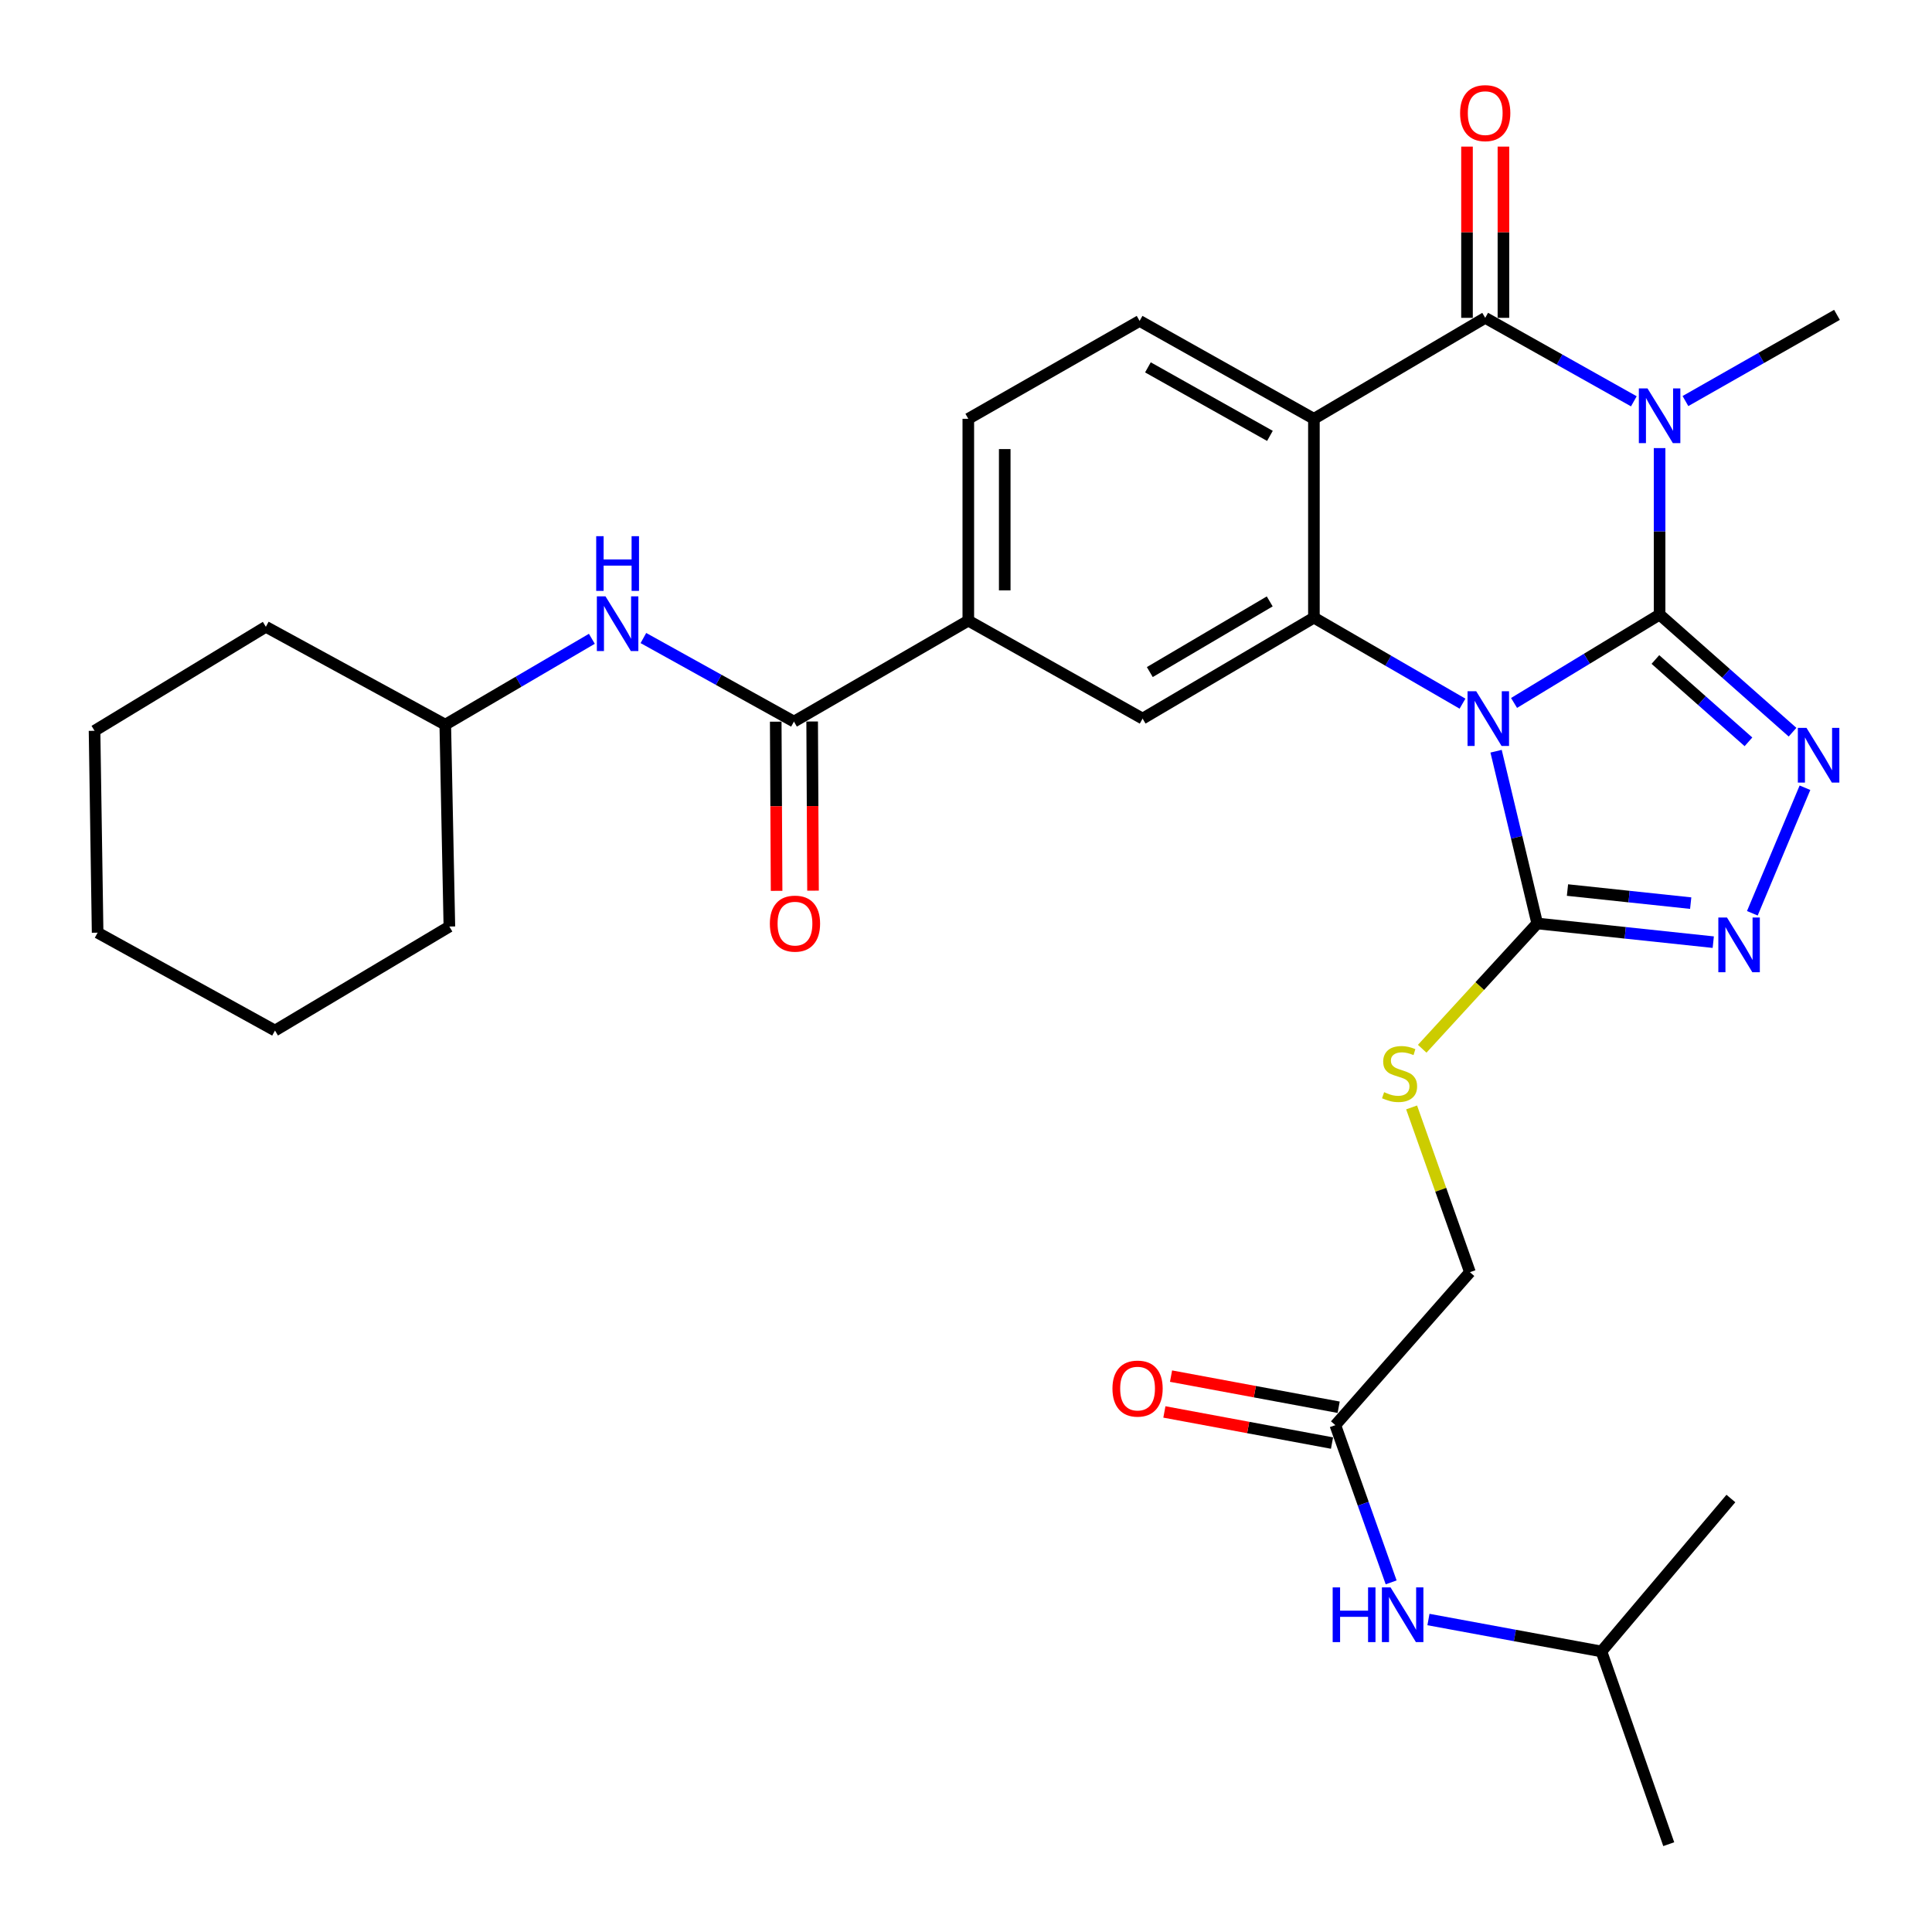 <?xml version='1.0' encoding='iso-8859-1'?>
<svg version='1.1' baseProfile='full'
              xmlns='http://www.w3.org/2000/svg'
                      xmlns:rdkit='http://www.rdkit.org/xml'
                      xmlns:xlink='http://www.w3.org/1999/xlink'
                  xml:space='preserve'
width='1000px' height='1000px' viewBox='0 0 1000 1000'>
<!-- END OF HEADER -->
<rect style='opacity:1.0;fill:#FFFFFF;stroke:none' width='1000' height='1000' x='0' y='0'> </rect>
<path class='bond-0' d='M 859.004,318.103 L 821.337,340.975' style='fill:none;fill-rule:evenodd;stroke:#000000;stroke-width:6px;stroke-linecap:butt;stroke-linejoin:miter;stroke-opacity:1' />
<path class='bond-0' d='M 821.337,340.975 L 783.67,363.846' style='fill:none;fill-rule:evenodd;stroke:#0000FF;stroke-width:6px;stroke-linecap:butt;stroke-linejoin:miter;stroke-opacity:1' />
<path class='bond-1' d='M 859.004,318.103 L 859.004,275.019' style='fill:none;fill-rule:evenodd;stroke:#000000;stroke-width:6px;stroke-linecap:butt;stroke-linejoin:miter;stroke-opacity:1' />
<path class='bond-1' d='M 859.004,275.019 L 859.004,231.934' style='fill:none;fill-rule:evenodd;stroke:#0000FF;stroke-width:6px;stroke-linecap:butt;stroke-linejoin:miter;stroke-opacity:1' />
<path class='bond-5' d='M 859.004,318.103 L 893.409,348.541' style='fill:none;fill-rule:evenodd;stroke:#000000;stroke-width:6px;stroke-linecap:butt;stroke-linejoin:miter;stroke-opacity:1' />
<path class='bond-5' d='M 893.409,348.541 L 927.815,378.98' style='fill:none;fill-rule:evenodd;stroke:#0000FF;stroke-width:6px;stroke-linecap:butt;stroke-linejoin:miter;stroke-opacity:1' />
<path class='bond-5' d='M 856.832,341.356 L 880.916,362.663' style='fill:none;fill-rule:evenodd;stroke:#000000;stroke-width:6px;stroke-linecap:butt;stroke-linejoin:miter;stroke-opacity:1' />
<path class='bond-5' d='M 880.916,362.663 L 905,383.969' style='fill:none;fill-rule:evenodd;stroke:#0000FF;stroke-width:6px;stroke-linecap:butt;stroke-linejoin:miter;stroke-opacity:1' />
<path class='bond-3' d='M 756.989,364.216 L 718.534,341.956' style='fill:none;fill-rule:evenodd;stroke:#0000FF;stroke-width:6px;stroke-linecap:butt;stroke-linejoin:miter;stroke-opacity:1' />
<path class='bond-3' d='M 718.534,341.956 L 680.078,319.695' style='fill:none;fill-rule:evenodd;stroke:#000000;stroke-width:6px;stroke-linecap:butt;stroke-linejoin:miter;stroke-opacity:1' />
<path class='bond-6' d='M 774.37,388.828 L 785.017,433.407' style='fill:none;fill-rule:evenodd;stroke:#0000FF;stroke-width:6px;stroke-linecap:butt;stroke-linejoin:miter;stroke-opacity:1' />
<path class='bond-6' d='M 785.017,433.407 L 795.664,477.986' style='fill:none;fill-rule:evenodd;stroke:#000000;stroke-width:6px;stroke-linecap:butt;stroke-linejoin:miter;stroke-opacity:1' />
<path class='bond-2' d='M 845.676,207.717 L 807.21,186.116' style='fill:none;fill-rule:evenodd;stroke:#0000FF;stroke-width:6px;stroke-linecap:butt;stroke-linejoin:miter;stroke-opacity:1' />
<path class='bond-2' d='M 807.21,186.116 L 768.745,164.515' style='fill:none;fill-rule:evenodd;stroke:#000000;stroke-width:6px;stroke-linecap:butt;stroke-linejoin:miter;stroke-opacity:1' />
<path class='bond-20' d='M 872.384,207.588 L 911.598,185.277' style='fill:none;fill-rule:evenodd;stroke:#0000FF;stroke-width:6px;stroke-linecap:butt;stroke-linejoin:miter;stroke-opacity:1' />
<path class='bond-20' d='M 911.598,185.277 L 950.813,162.965' style='fill:none;fill-rule:evenodd;stroke:#000000;stroke-width:6px;stroke-linecap:butt;stroke-linejoin:miter;stroke-opacity:1' />
<path class='bond-4' d='M 768.745,164.515 L 680.078,216.773' style='fill:none;fill-rule:evenodd;stroke:#000000;stroke-width:6px;stroke-linecap:butt;stroke-linejoin:miter;stroke-opacity:1' />
<path class='bond-15' d='M 778.172,164.515 L 778.172,120.199' style='fill:none;fill-rule:evenodd;stroke:#000000;stroke-width:6px;stroke-linecap:butt;stroke-linejoin:miter;stroke-opacity:1' />
<path class='bond-15' d='M 778.172,120.199 L 778.172,75.882' style='fill:none;fill-rule:evenodd;stroke:#FF0000;stroke-width:6px;stroke-linecap:butt;stroke-linejoin:miter;stroke-opacity:1' />
<path class='bond-15' d='M 759.318,164.515 L 759.318,120.199' style='fill:none;fill-rule:evenodd;stroke:#000000;stroke-width:6px;stroke-linecap:butt;stroke-linejoin:miter;stroke-opacity:1' />
<path class='bond-15' d='M 759.318,120.199 L 759.318,75.882' style='fill:none;fill-rule:evenodd;stroke:#FF0000;stroke-width:6px;stroke-linecap:butt;stroke-linejoin:miter;stroke-opacity:1' />
<path class='bond-9' d='M 680.078,319.695 L 591.411,371.942' style='fill:none;fill-rule:evenodd;stroke:#000000;stroke-width:6px;stroke-linecap:butt;stroke-linejoin:miter;stroke-opacity:1' />
<path class='bond-9' d='M 657.206,311.289 L 595.139,347.861' style='fill:none;fill-rule:evenodd;stroke:#000000;stroke-width:6px;stroke-linecap:butt;stroke-linejoin:miter;stroke-opacity:1' />
<path class='bond-32' d='M 680.078,319.695 L 680.078,216.773' style='fill:none;fill-rule:evenodd;stroke:#000000;stroke-width:6px;stroke-linecap:butt;stroke-linejoin:miter;stroke-opacity:1' />
<path class='bond-11' d='M 680.078,216.773 L 589.861,166.107' style='fill:none;fill-rule:evenodd;stroke:#000000;stroke-width:6px;stroke-linecap:butt;stroke-linejoin:miter;stroke-opacity:1' />
<path class='bond-11' d='M 657.313,225.612 L 594.161,190.146' style='fill:none;fill-rule:evenodd;stroke:#000000;stroke-width:6px;stroke-linecap:butt;stroke-linejoin:miter;stroke-opacity:1' />
<path class='bond-7' d='M 934.25,407.733 L 907.008,472.714' style='fill:none;fill-rule:evenodd;stroke:#0000FF;stroke-width:6px;stroke-linecap:butt;stroke-linejoin:miter;stroke-opacity:1' />
<path class='bond-12' d='M 795.664,477.986 L 765.897,510.41' style='fill:none;fill-rule:evenodd;stroke:#000000;stroke-width:6px;stroke-linecap:butt;stroke-linejoin:miter;stroke-opacity:1' />
<path class='bond-12' d='M 765.897,510.41 L 736.13,542.833' style='fill:none;fill-rule:evenodd;stroke:#CCCC00;stroke-width:6px;stroke-linecap:butt;stroke-linejoin:miter;stroke-opacity:1' />
<path class='bond-31' d='M 795.664,477.986 L 841.222,482.823' style='fill:none;fill-rule:evenodd;stroke:#000000;stroke-width:6px;stroke-linecap:butt;stroke-linejoin:miter;stroke-opacity:1' />
<path class='bond-31' d='M 841.222,482.823 L 886.781,487.66' style='fill:none;fill-rule:evenodd;stroke:#0000FF;stroke-width:6px;stroke-linecap:butt;stroke-linejoin:miter;stroke-opacity:1' />
<path class='bond-31' d='M 811.322,460.688 L 843.213,464.074' style='fill:none;fill-rule:evenodd;stroke:#000000;stroke-width:6px;stroke-linecap:butt;stroke-linejoin:miter;stroke-opacity:1' />
<path class='bond-31' d='M 843.213,464.074 L 875.104,467.46' style='fill:none;fill-rule:evenodd;stroke:#0000FF;stroke-width:6px;stroke-linecap:butt;stroke-linejoin:miter;stroke-opacity:1' />
<path class='bond-8' d='M 410.945,373.492 L 501.194,321.246' style='fill:none;fill-rule:evenodd;stroke:#000000;stroke-width:6px;stroke-linecap:butt;stroke-linejoin:miter;stroke-opacity:1' />
<path class='bond-13' d='M 410.945,373.492 L 371.983,351.869' style='fill:none;fill-rule:evenodd;stroke:#000000;stroke-width:6px;stroke-linecap:butt;stroke-linejoin:miter;stroke-opacity:1' />
<path class='bond-13' d='M 371.983,351.869 L 333.02,330.246' style='fill:none;fill-rule:evenodd;stroke:#0000FF;stroke-width:6px;stroke-linecap:butt;stroke-linejoin:miter;stroke-opacity:1' />
<path class='bond-18' d='M 401.519,373.541 L 401.742,417.321' style='fill:none;fill-rule:evenodd;stroke:#000000;stroke-width:6px;stroke-linecap:butt;stroke-linejoin:miter;stroke-opacity:1' />
<path class='bond-18' d='M 401.742,417.321 L 401.966,461.102' style='fill:none;fill-rule:evenodd;stroke:#FF0000;stroke-width:6px;stroke-linecap:butt;stroke-linejoin:miter;stroke-opacity:1' />
<path class='bond-18' d='M 420.372,373.444 L 420.596,417.225' style='fill:none;fill-rule:evenodd;stroke:#000000;stroke-width:6px;stroke-linecap:butt;stroke-linejoin:miter;stroke-opacity:1' />
<path class='bond-18' d='M 420.596,417.225 L 420.82,461.006' style='fill:none;fill-rule:evenodd;stroke:#FF0000;stroke-width:6px;stroke-linecap:butt;stroke-linejoin:miter;stroke-opacity:1' />
<path class='bond-10' d='M 591.411,371.942 L 501.194,321.246' style='fill:none;fill-rule:evenodd;stroke:#000000;stroke-width:6px;stroke-linecap:butt;stroke-linejoin:miter;stroke-opacity:1' />
<path class='bond-33' d='M 501.194,321.246 L 501.194,216.773' style='fill:none;fill-rule:evenodd;stroke:#000000;stroke-width:6px;stroke-linecap:butt;stroke-linejoin:miter;stroke-opacity:1' />
<path class='bond-33' d='M 520.048,305.575 L 520.048,232.444' style='fill:none;fill-rule:evenodd;stroke:#000000;stroke-width:6px;stroke-linecap:butt;stroke-linejoin:miter;stroke-opacity:1' />
<path class='bond-17' d='M 589.861,166.107 L 501.194,216.773' style='fill:none;fill-rule:evenodd;stroke:#000000;stroke-width:6px;stroke-linecap:butt;stroke-linejoin:miter;stroke-opacity:1' />
<path class='bond-21' d='M 730.649,573.201 L 745.743,615.842' style='fill:none;fill-rule:evenodd;stroke:#CCCC00;stroke-width:6px;stroke-linecap:butt;stroke-linejoin:miter;stroke-opacity:1' />
<path class='bond-21' d='M 745.743,615.842 L 760.836,658.483' style='fill:none;fill-rule:evenodd;stroke:#000000;stroke-width:6px;stroke-linecap:butt;stroke-linejoin:miter;stroke-opacity:1' />
<path class='bond-22' d='M 306.346,330.642 L 268.408,352.863' style='fill:none;fill-rule:evenodd;stroke:#0000FF;stroke-width:6px;stroke-linecap:butt;stroke-linejoin:miter;stroke-opacity:1' />
<path class='bond-22' d='M 268.408,352.863 L 230.47,375.085' style='fill:none;fill-rule:evenodd;stroke:#000000;stroke-width:6px;stroke-linecap:butt;stroke-linejoin:miter;stroke-opacity:1' />
<path class='bond-14' d='M 691.17,737.66 L 760.836,658.483' style='fill:none;fill-rule:evenodd;stroke:#000000;stroke-width:6px;stroke-linecap:butt;stroke-linejoin:miter;stroke-opacity:1' />
<path class='bond-16' d='M 691.17,737.66 L 705.614,778.346' style='fill:none;fill-rule:evenodd;stroke:#000000;stroke-width:6px;stroke-linecap:butt;stroke-linejoin:miter;stroke-opacity:1' />
<path class='bond-16' d='M 705.614,778.346 L 720.058,819.032' style='fill:none;fill-rule:evenodd;stroke:#0000FF;stroke-width:6px;stroke-linecap:butt;stroke-linejoin:miter;stroke-opacity:1' />
<path class='bond-19' d='M 692.892,728.391 L 649.509,720.335' style='fill:none;fill-rule:evenodd;stroke:#000000;stroke-width:6px;stroke-linecap:butt;stroke-linejoin:miter;stroke-opacity:1' />
<path class='bond-19' d='M 649.509,720.335 L 606.127,712.278' style='fill:none;fill-rule:evenodd;stroke:#FF0000;stroke-width:6px;stroke-linecap:butt;stroke-linejoin:miter;stroke-opacity:1' />
<path class='bond-19' d='M 689.449,746.929 L 646.067,738.872' style='fill:none;fill-rule:evenodd;stroke:#000000;stroke-width:6px;stroke-linecap:butt;stroke-linejoin:miter;stroke-opacity:1' />
<path class='bond-19' d='M 646.067,738.872 L 602.684,730.815' style='fill:none;fill-rule:evenodd;stroke:#FF0000;stroke-width:6px;stroke-linecap:butt;stroke-linejoin:miter;stroke-opacity:1' />
<path class='bond-23' d='M 739.364,838.261 L 784.132,846.523' style='fill:none;fill-rule:evenodd;stroke:#0000FF;stroke-width:6px;stroke-linecap:butt;stroke-linejoin:miter;stroke-opacity:1' />
<path class='bond-23' d='M 784.132,846.523 L 828.9,854.786' style='fill:none;fill-rule:evenodd;stroke:#000000;stroke-width:6px;stroke-linecap:butt;stroke-linejoin:miter;stroke-opacity:1' />
<path class='bond-24' d='M 230.47,375.085 L 137.602,324.43' style='fill:none;fill-rule:evenodd;stroke:#000000;stroke-width:6px;stroke-linecap:butt;stroke-linejoin:miter;stroke-opacity:1' />
<path class='bond-25' d='M 230.47,375.085 L 232.596,479.578' style='fill:none;fill-rule:evenodd;stroke:#000000;stroke-width:6px;stroke-linecap:butt;stroke-linejoin:miter;stroke-opacity:1' />
<path class='bond-26' d='M 828.9,854.786 L 895.905,775.63' style='fill:none;fill-rule:evenodd;stroke:#000000;stroke-width:6px;stroke-linecap:butt;stroke-linejoin:miter;stroke-opacity:1' />
<path class='bond-27' d='M 828.9,854.786 L 863.738,954.545' style='fill:none;fill-rule:evenodd;stroke:#000000;stroke-width:6px;stroke-linecap:butt;stroke-linejoin:miter;stroke-opacity:1' />
<path class='bond-29' d='M 137.602,324.43 L 48.936,378.258' style='fill:none;fill-rule:evenodd;stroke:#000000;stroke-width:6px;stroke-linecap:butt;stroke-linejoin:miter;stroke-opacity:1' />
<path class='bond-28' d='M 232.596,479.578 L 142.337,533.407' style='fill:none;fill-rule:evenodd;stroke:#000000;stroke-width:6px;stroke-linecap:butt;stroke-linejoin:miter;stroke-opacity:1' />
<path class='bond-30' d='M 142.337,533.407 L 50.528,482.752' style='fill:none;fill-rule:evenodd;stroke:#000000;stroke-width:6px;stroke-linecap:butt;stroke-linejoin:miter;stroke-opacity:1' />
<path class='bond-34' d='M 48.936,378.258 L 50.528,482.752' style='fill:none;fill-rule:evenodd;stroke:#000000;stroke-width:6px;stroke-linecap:butt;stroke-linejoin:miter;stroke-opacity:1' />
<path  class='atom-1' d='M 764.077 357.782
L 773.357 372.782
Q 774.277 374.262, 775.757 376.942
Q 777.237 379.622, 777.317 379.782
L 777.317 357.782
L 781.077 357.782
L 781.077 386.102
L 777.197 386.102
L 767.237 369.702
Q 766.077 367.782, 764.837 365.582
Q 763.637 363.382, 763.277 362.702
L 763.277 386.102
L 759.597 386.102
L 759.597 357.782
L 764.077 357.782
' fill='#0000FF'/>
<path  class='atom-2' d='M 852.744 201.042
L 862.024 216.042
Q 862.944 217.522, 864.424 220.202
Q 865.904 222.882, 865.984 223.042
L 865.984 201.042
L 869.744 201.042
L 869.744 229.362
L 865.864 229.362
L 855.904 212.962
Q 854.744 211.042, 853.504 208.842
Q 852.304 206.642, 851.944 205.962
L 851.944 229.362
L 848.264 229.362
L 848.264 201.042
L 852.744 201.042
' fill='#0000FF'/>
<path  class='atom-6' d='M 935.042 376.752
L 944.322 391.752
Q 945.242 393.232, 946.722 395.912
Q 948.202 398.592, 948.282 398.752
L 948.282 376.752
L 952.042 376.752
L 952.042 405.072
L 948.162 405.072
L 938.202 388.672
Q 937.042 386.752, 935.802 384.552
Q 934.602 382.352, 934.242 381.672
L 934.242 405.072
L 930.562 405.072
L 930.562 376.752
L 935.042 376.752
' fill='#0000FF'/>
<path  class='atom-8' d='M 893.887 474.919
L 903.167 489.919
Q 904.087 491.399, 905.567 494.079
Q 907.047 496.759, 907.127 496.919
L 907.127 474.919
L 910.887 474.919
L 910.887 503.239
L 907.007 503.239
L 897.047 486.839
Q 895.887 484.919, 894.647 482.719
Q 893.447 480.519, 893.087 479.839
L 893.087 503.239
L 889.407 503.239
L 889.407 474.919
L 893.887 474.919
' fill='#0000FF'/>
<path  class='atom-13' d='M 716.416 565.312
Q 716.736 565.432, 718.056 565.992
Q 719.376 566.552, 720.816 566.912
Q 722.296 567.232, 723.736 567.232
Q 726.416 567.232, 727.976 565.952
Q 729.536 564.632, 729.536 562.352
Q 729.536 560.792, 728.736 559.832
Q 727.976 558.872, 726.776 558.352
Q 725.576 557.832, 723.576 557.232
Q 721.056 556.472, 719.536 555.752
Q 718.056 555.032, 716.976 553.512
Q 715.936 551.992, 715.936 549.432
Q 715.936 545.872, 718.336 543.672
Q 720.776 541.472, 725.576 541.472
Q 728.856 541.472, 732.576 543.032
L 731.656 546.112
Q 728.256 544.712, 725.696 544.712
Q 722.936 544.712, 721.416 545.872
Q 719.896 546.992, 719.936 548.952
Q 719.936 550.472, 720.696 551.392
Q 721.496 552.312, 722.616 552.832
Q 723.776 553.352, 725.696 553.952
Q 728.256 554.752, 729.776 555.552
Q 731.296 556.352, 732.376 557.992
Q 733.496 559.592, 733.496 562.352
Q 733.496 566.272, 730.856 568.392
Q 728.256 570.472, 723.896 570.472
Q 721.376 570.472, 719.456 569.912
Q 717.576 569.392, 715.336 568.472
L 716.416 565.312
' fill='#CCCC00'/>
<path  class='atom-14' d='M 313.411 308.678
L 322.691 323.678
Q 323.611 325.158, 325.091 327.838
Q 326.571 330.518, 326.651 330.678
L 326.651 308.678
L 330.411 308.678
L 330.411 336.998
L 326.531 336.998
L 316.571 320.598
Q 315.411 318.678, 314.171 316.478
Q 312.971 314.278, 312.611 313.598
L 312.611 336.998
L 308.931 336.998
L 308.931 308.678
L 313.411 308.678
' fill='#0000FF'/>
<path  class='atom-14' d='M 308.591 277.526
L 312.431 277.526
L 312.431 289.566
L 326.911 289.566
L 326.911 277.526
L 330.751 277.526
L 330.751 305.846
L 326.911 305.846
L 326.911 292.766
L 312.431 292.766
L 312.431 305.846
L 308.591 305.846
L 308.591 277.526
' fill='#0000FF'/>
<path  class='atom-16' d='M 755.745 58.551
Q 755.745 51.751, 759.105 47.951
Q 762.465 44.151, 768.745 44.151
Q 775.025 44.151, 778.385 47.951
Q 781.745 51.751, 781.745 58.551
Q 781.745 65.431, 778.345 69.351
Q 774.945 73.231, 768.745 73.231
Q 762.505 73.231, 759.105 69.351
Q 755.745 65.471, 755.745 58.551
M 768.745 70.031
Q 773.065 70.031, 775.385 67.151
Q 777.745 64.231, 777.745 58.551
Q 777.745 52.991, 775.385 50.191
Q 773.065 47.351, 768.745 47.351
Q 764.425 47.351, 762.065 50.151
Q 759.745 52.951, 759.745 58.551
Q 759.745 64.271, 762.065 67.151
Q 764.425 70.031, 768.745 70.031
' fill='#FF0000'/>
<path  class='atom-17' d='M 689.789 821.636
L 693.629 821.636
L 693.629 833.676
L 708.109 833.676
L 708.109 821.636
L 711.949 821.636
L 711.949 849.956
L 708.109 849.956
L 708.109 836.876
L 693.629 836.876
L 693.629 849.956
L 689.789 849.956
L 689.789 821.636
' fill='#0000FF'/>
<path  class='atom-17' d='M 719.749 821.636
L 729.029 836.636
Q 729.949 838.116, 731.429 840.796
Q 732.909 843.476, 732.989 843.636
L 732.989 821.636
L 736.749 821.636
L 736.749 849.956
L 732.869 849.956
L 722.909 833.556
Q 721.749 831.636, 720.509 829.436
Q 719.309 827.236, 718.949 826.556
L 718.949 849.956
L 715.269 849.956
L 715.269 821.636
L 719.749 821.636
' fill='#0000FF'/>
<path  class='atom-19' d='M 398.48 478.066
Q 398.48 471.266, 401.84 467.466
Q 405.2 463.666, 411.48 463.666
Q 417.76 463.666, 421.12 467.466
Q 424.48 471.266, 424.48 478.066
Q 424.48 484.946, 421.08 488.866
Q 417.68 492.746, 411.48 492.746
Q 405.24 492.746, 401.84 488.866
Q 398.48 484.986, 398.48 478.066
M 411.48 489.546
Q 415.8 489.546, 418.12 486.666
Q 420.48 483.746, 420.48 478.066
Q 420.48 472.506, 418.12 469.706
Q 415.8 466.866, 411.48 466.866
Q 407.16 466.866, 404.8 469.666
Q 402.48 472.466, 402.48 478.066
Q 402.48 483.786, 404.8 486.666
Q 407.16 489.546, 411.48 489.546
' fill='#FF0000'/>
<path  class='atom-20' d='M 575.803 718.729
Q 575.803 711.929, 579.163 708.129
Q 582.523 704.329, 588.803 704.329
Q 595.083 704.329, 598.443 708.129
Q 601.803 711.929, 601.803 718.729
Q 601.803 725.609, 598.403 729.529
Q 595.003 733.409, 588.803 733.409
Q 582.563 733.409, 579.163 729.529
Q 575.803 725.649, 575.803 718.729
M 588.803 730.209
Q 593.123 730.209, 595.443 727.329
Q 597.803 724.409, 597.803 718.729
Q 597.803 713.169, 595.443 710.369
Q 593.123 707.529, 588.803 707.529
Q 584.483 707.529, 582.123 710.329
Q 579.803 713.129, 579.803 718.729
Q 579.803 724.449, 582.123 727.329
Q 584.483 730.209, 588.803 730.209
' fill='#FF0000'/>
</svg>
